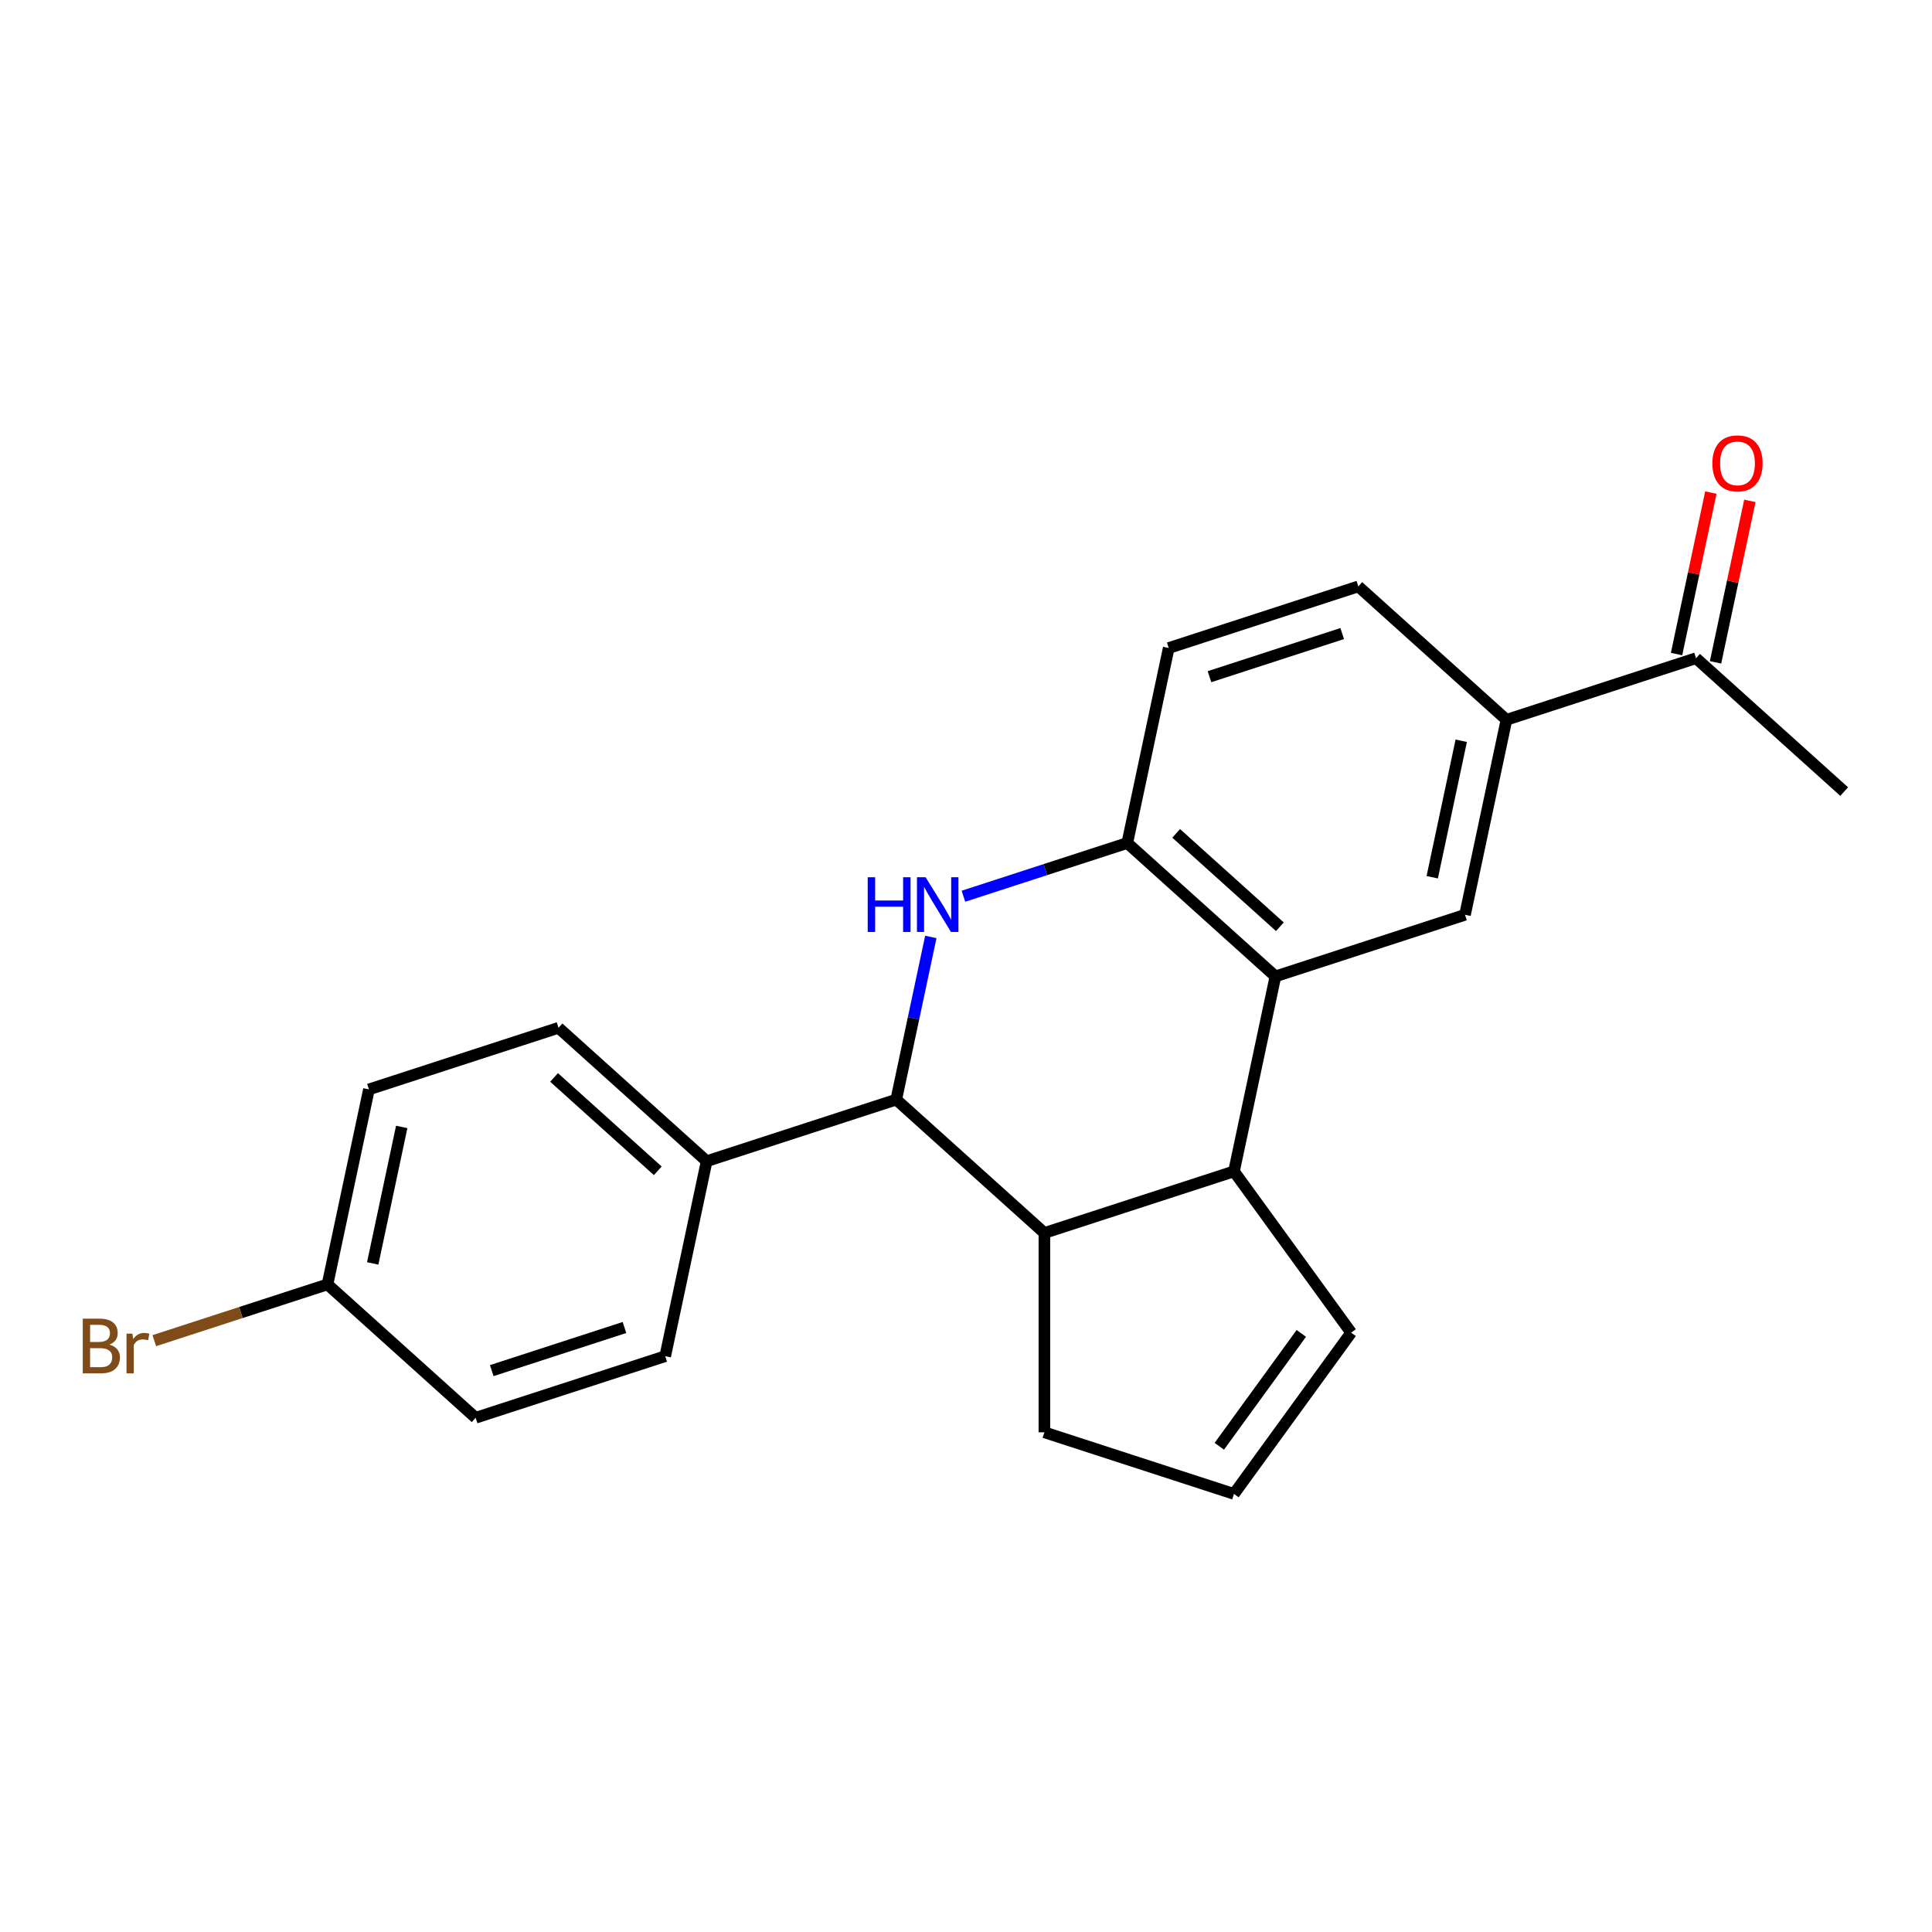 <?xml version='1.0' encoding='iso-8859-1'?>
<svg version='1.1' baseProfile='full'
              xmlns='http://www.w3.org/2000/svg'
                      xmlns:rdkit='http://www.rdkit.org/xml'
                      xmlns:xlink='http://www.w3.org/1999/xlink'
                  xml:space='preserve'
width='1000px' height='1000px' viewBox='0 0 1000 1000'>
<!-- END OF HEADER -->
<rect style='opacity:1.0;fill:#FFFFFF;stroke:none' width='1000' height='1000' x='0' y='0'> </rect>
<path class='bond-1' d='M 481.792,484.96 L 472.845,527.052' style='fill:none;fill-rule:evenodd;stroke:#0000FF;stroke-width:6px;stroke-linecap:butt;stroke-linejoin:miter;stroke-opacity:1' />
<path class='bond-1' d='M 472.845,527.052 L 463.898,569.145' style='fill:none;fill-rule:evenodd;stroke:#000000;stroke-width:6px;stroke-linecap:butt;stroke-linejoin:miter;stroke-opacity:1' />
<path class='bond-3' d='M 498.669,463.892 L 541.074,450.114' style='fill:none;fill-rule:evenodd;stroke:#0000FF;stroke-width:6px;stroke-linecap:butt;stroke-linejoin:miter;stroke-opacity:1' />
<path class='bond-3' d='M 541.074,450.114 L 583.479,436.336' style='fill:none;fill-rule:evenodd;stroke:#000000;stroke-width:6px;stroke-linecap:butt;stroke-linejoin:miter;stroke-opacity:1' />
<path class='bond-0' d='M 660.157,505.377 L 583.479,436.336' style='fill:none;fill-rule:evenodd;stroke:#000000;stroke-width:6px;stroke-linecap:butt;stroke-linejoin:miter;stroke-opacity:1' />
<path class='bond-0' d='M 662.463,479.685 L 608.789,431.357' style='fill:none;fill-rule:evenodd;stroke:#000000;stroke-width:6px;stroke-linecap:butt;stroke-linejoin:miter;stroke-opacity:1' />
<path class='bond-2' d='M 660.157,505.377 L 638.705,606.301' style='fill:none;fill-rule:evenodd;stroke:#000000;stroke-width:6px;stroke-linecap:butt;stroke-linejoin:miter;stroke-opacity:1' />
<path class='bond-5' d='M 660.157,505.377 L 758.286,473.492' style='fill:none;fill-rule:evenodd;stroke:#000000;stroke-width:6px;stroke-linecap:butt;stroke-linejoin:miter;stroke-opacity:1' />
<path class='bond-4' d='M 463.898,569.145 L 540.575,638.186' style='fill:none;fill-rule:evenodd;stroke:#000000;stroke-width:6px;stroke-linecap:butt;stroke-linejoin:miter;stroke-opacity:1' />
<path class='bond-7' d='M 463.898,569.145 L 365.768,601.029' style='fill:none;fill-rule:evenodd;stroke:#000000;stroke-width:6px;stroke-linecap:butt;stroke-linejoin:miter;stroke-opacity:1' />
<path class='bond-8' d='M 638.705,606.301 L 699.352,689.775' style='fill:none;fill-rule:evenodd;stroke:#000000;stroke-width:6px;stroke-linecap:butt;stroke-linejoin:miter;stroke-opacity:1' />
<path class='bond-22' d='M 638.705,606.301 L 540.575,638.186' style='fill:none;fill-rule:evenodd;stroke:#000000;stroke-width:6px;stroke-linecap:butt;stroke-linejoin:miter;stroke-opacity:1' />
<path class='bond-11' d='M 583.479,436.336 L 604.932,335.411' style='fill:none;fill-rule:evenodd;stroke:#000000;stroke-width:6px;stroke-linecap:butt;stroke-linejoin:miter;stroke-opacity:1' />
<path class='bond-16' d='M 540.575,638.186 L 540.575,741.365' style='fill:none;fill-rule:evenodd;stroke:#000000;stroke-width:6px;stroke-linecap:butt;stroke-linejoin:miter;stroke-opacity:1' />
<path class='bond-23' d='M 758.286,473.492 L 779.739,372.568' style='fill:none;fill-rule:evenodd;stroke:#000000;stroke-width:6px;stroke-linecap:butt;stroke-linejoin:miter;stroke-opacity:1' />
<path class='bond-23' d='M 741.319,454.063 L 756.336,383.416' style='fill:none;fill-rule:evenodd;stroke:#000000;stroke-width:6px;stroke-linecap:butt;stroke-linejoin:miter;stroke-opacity:1' />
<path class='bond-6' d='M 779.739,372.568 L 703.061,303.527' style='fill:none;fill-rule:evenodd;stroke:#000000;stroke-width:6px;stroke-linecap:butt;stroke-linejoin:miter;stroke-opacity:1' />
<path class='bond-9' d='M 779.739,372.568 L 877.868,340.683' style='fill:none;fill-rule:evenodd;stroke:#000000;stroke-width:6px;stroke-linecap:butt;stroke-linejoin:miter;stroke-opacity:1' />
<path class='bond-14' d='M 365.768,601.029 L 289.091,531.989' style='fill:none;fill-rule:evenodd;stroke:#000000;stroke-width:6px;stroke-linecap:butt;stroke-linejoin:miter;stroke-opacity:1' />
<path class='bond-14' d='M 340.458,606.009 L 286.784,557.68' style='fill:none;fill-rule:evenodd;stroke:#000000;stroke-width:6px;stroke-linecap:butt;stroke-linejoin:miter;stroke-opacity:1' />
<path class='bond-15' d='M 365.768,601.029 L 344.316,701.954' style='fill:none;fill-rule:evenodd;stroke:#000000;stroke-width:6px;stroke-linecap:butt;stroke-linejoin:miter;stroke-opacity:1' />
<path class='bond-25' d='M 699.352,689.775 L 638.705,773.249' style='fill:none;fill-rule:evenodd;stroke:#000000;stroke-width:6px;stroke-linecap:butt;stroke-linejoin:miter;stroke-opacity:1' />
<path class='bond-25' d='M 673.56,690.167 L 631.107,748.599' style='fill:none;fill-rule:evenodd;stroke:#000000;stroke-width:6px;stroke-linecap:butt;stroke-linejoin:miter;stroke-opacity:1' />
<path class='bond-13' d='M 887.961,342.829 L 896.844,301.036' style='fill:none;fill-rule:evenodd;stroke:#000000;stroke-width:6px;stroke-linecap:butt;stroke-linejoin:miter;stroke-opacity:1' />
<path class='bond-13' d='M 896.844,301.036 L 905.727,259.243' style='fill:none;fill-rule:evenodd;stroke:#FF0000;stroke-width:6px;stroke-linecap:butt;stroke-linejoin:miter;stroke-opacity:1' />
<path class='bond-13' d='M 867.776,338.538 L 876.659,296.745' style='fill:none;fill-rule:evenodd;stroke:#000000;stroke-width:6px;stroke-linecap:butt;stroke-linejoin:miter;stroke-opacity:1' />
<path class='bond-13' d='M 876.659,296.745 L 885.542,254.953' style='fill:none;fill-rule:evenodd;stroke:#FF0000;stroke-width:6px;stroke-linecap:butt;stroke-linejoin:miter;stroke-opacity:1' />
<path class='bond-21' d='M 877.868,340.683 L 954.545,409.724' style='fill:none;fill-rule:evenodd;stroke:#000000;stroke-width:6px;stroke-linecap:butt;stroke-linejoin:miter;stroke-opacity:1' />
<path class='bond-10' d='M 638.705,773.249 L 540.575,741.365' style='fill:none;fill-rule:evenodd;stroke:#000000;stroke-width:6px;stroke-linecap:butt;stroke-linejoin:miter;stroke-opacity:1' />
<path class='bond-12' d='M 604.932,335.411 L 703.061,303.527' style='fill:none;fill-rule:evenodd;stroke:#000000;stroke-width:6px;stroke-linecap:butt;stroke-linejoin:miter;stroke-opacity:1' />
<path class='bond-12' d='M 626.028,350.254 L 694.719,327.936' style='fill:none;fill-rule:evenodd;stroke:#000000;stroke-width:6px;stroke-linecap:butt;stroke-linejoin:miter;stroke-opacity:1' />
<path class='bond-19' d='M 289.091,531.989 L 190.961,563.873' style='fill:none;fill-rule:evenodd;stroke:#000000;stroke-width:6px;stroke-linecap:butt;stroke-linejoin:miter;stroke-opacity:1' />
<path class='bond-18' d='M 344.316,701.954 L 246.186,733.838' style='fill:none;fill-rule:evenodd;stroke:#000000;stroke-width:6px;stroke-linecap:butt;stroke-linejoin:miter;stroke-opacity:1' />
<path class='bond-18' d='M 323.22,687.111 L 254.529,709.43' style='fill:none;fill-rule:evenodd;stroke:#000000;stroke-width:6px;stroke-linecap:butt;stroke-linejoin:miter;stroke-opacity:1' />
<path class='bond-17' d='M 169.509,664.798 L 246.186,733.838' style='fill:none;fill-rule:evenodd;stroke:#000000;stroke-width:6px;stroke-linecap:butt;stroke-linejoin:miter;stroke-opacity:1' />
<path class='bond-20' d='M 169.509,664.798 L 124.684,679.362' style='fill:none;fill-rule:evenodd;stroke:#000000;stroke-width:6px;stroke-linecap:butt;stroke-linejoin:miter;stroke-opacity:1' />
<path class='bond-20' d='M 124.684,679.362 L 79.859,693.927' style='fill:none;fill-rule:evenodd;stroke:#7F4C19;stroke-width:6px;stroke-linecap:butt;stroke-linejoin:miter;stroke-opacity:1' />
<path class='bond-24' d='M 169.509,664.798 L 190.961,563.873' style='fill:none;fill-rule:evenodd;stroke:#000000;stroke-width:6px;stroke-linecap:butt;stroke-linejoin:miter;stroke-opacity:1' />
<path class='bond-24' d='M 192.912,653.949 L 207.928,583.302' style='fill:none;fill-rule:evenodd;stroke:#000000;stroke-width:6px;stroke-linecap:butt;stroke-linejoin:miter;stroke-opacity:1' />
<path  class='atom-0' d='M 449.13 454.06
L 452.97 454.06
L 452.97 466.1
L 467.45 466.1
L 467.45 454.06
L 471.29 454.06
L 471.29 482.38
L 467.45 482.38
L 467.45 469.3
L 452.97 469.3
L 452.97 482.38
L 449.13 482.38
L 449.13 454.06
' fill='#0000FF'/>
<path  class='atom-0' d='M 479.09 454.06
L 488.37 469.06
Q 489.29 470.54, 490.77 473.22
Q 492.25 475.9, 492.33 476.06
L 492.33 454.06
L 496.09 454.06
L 496.09 482.38
L 492.21 482.38
L 482.25 465.98
Q 481.09 464.06, 479.85 461.86
Q 478.65 459.66, 478.29 458.98
L 478.29 482.38
L 474.61 482.38
L 474.61 454.06
L 479.09 454.06
' fill='#0000FF'/>
<path  class='atom-14' d='M 886.32 239.839
Q 886.32 233.039, 889.68 229.239
Q 893.04 225.439, 899.32 225.439
Q 905.6 225.439, 908.96 229.239
Q 912.32 233.039, 912.32 239.839
Q 912.32 246.719, 908.92 250.639
Q 905.52 254.519, 899.32 254.519
Q 893.08 254.519, 889.68 250.639
Q 886.32 246.759, 886.32 239.839
M 899.32 251.319
Q 903.64 251.319, 905.96 248.439
Q 908.32 245.519, 908.32 239.839
Q 908.32 234.279, 905.96 231.479
Q 903.64 228.639, 899.32 228.639
Q 895 228.639, 892.64 231.439
Q 890.32 234.239, 890.32 239.839
Q 890.32 245.559, 892.64 248.439
Q 895 251.319, 899.32 251.319
' fill='#FF0000'/>
<path  class='atom-21' d='M 56.599 695.962
Q 59.319 696.722, 60.679 698.402
Q 62.08 700.042, 62.08 702.482
Q 62.08 706.402, 59.559 708.642
Q 57.08 710.842, 52.359 710.842
L 42.84 710.842
L 42.84 682.522
L 51.2 682.522
Q 56.039 682.522, 58.48 684.482
Q 60.919 686.442, 60.919 690.042
Q 60.919 694.322, 56.599 695.962
M 46.639 685.722
L 46.639 694.602
L 51.2 694.602
Q 53.999 694.602, 55.44 693.482
Q 56.919 692.322, 56.919 690.042
Q 56.919 685.722, 51.2 685.722
L 46.639 685.722
M 52.359 707.642
Q 55.12 707.642, 56.599 706.322
Q 58.08 705.002, 58.08 702.482
Q 58.08 700.162, 56.44 699.002
Q 54.84 697.802, 51.76 697.802
L 46.639 697.802
L 46.639 707.642
L 52.359 707.642
' fill='#7F4C19'/>
<path  class='atom-21' d='M 68.519 690.282
L 68.96 693.122
Q 71.12 689.922, 74.639 689.922
Q 75.76 689.922, 77.279 690.322
L 76.68 693.682
Q 74.96 693.282, 73.999 693.282
Q 72.32 693.282, 71.2 693.962
Q 70.12 694.602, 69.24 696.162
L 69.24 710.842
L 65.48 710.842
L 65.48 690.282
L 68.519 690.282
' fill='#7F4C19'/>
</svg>
